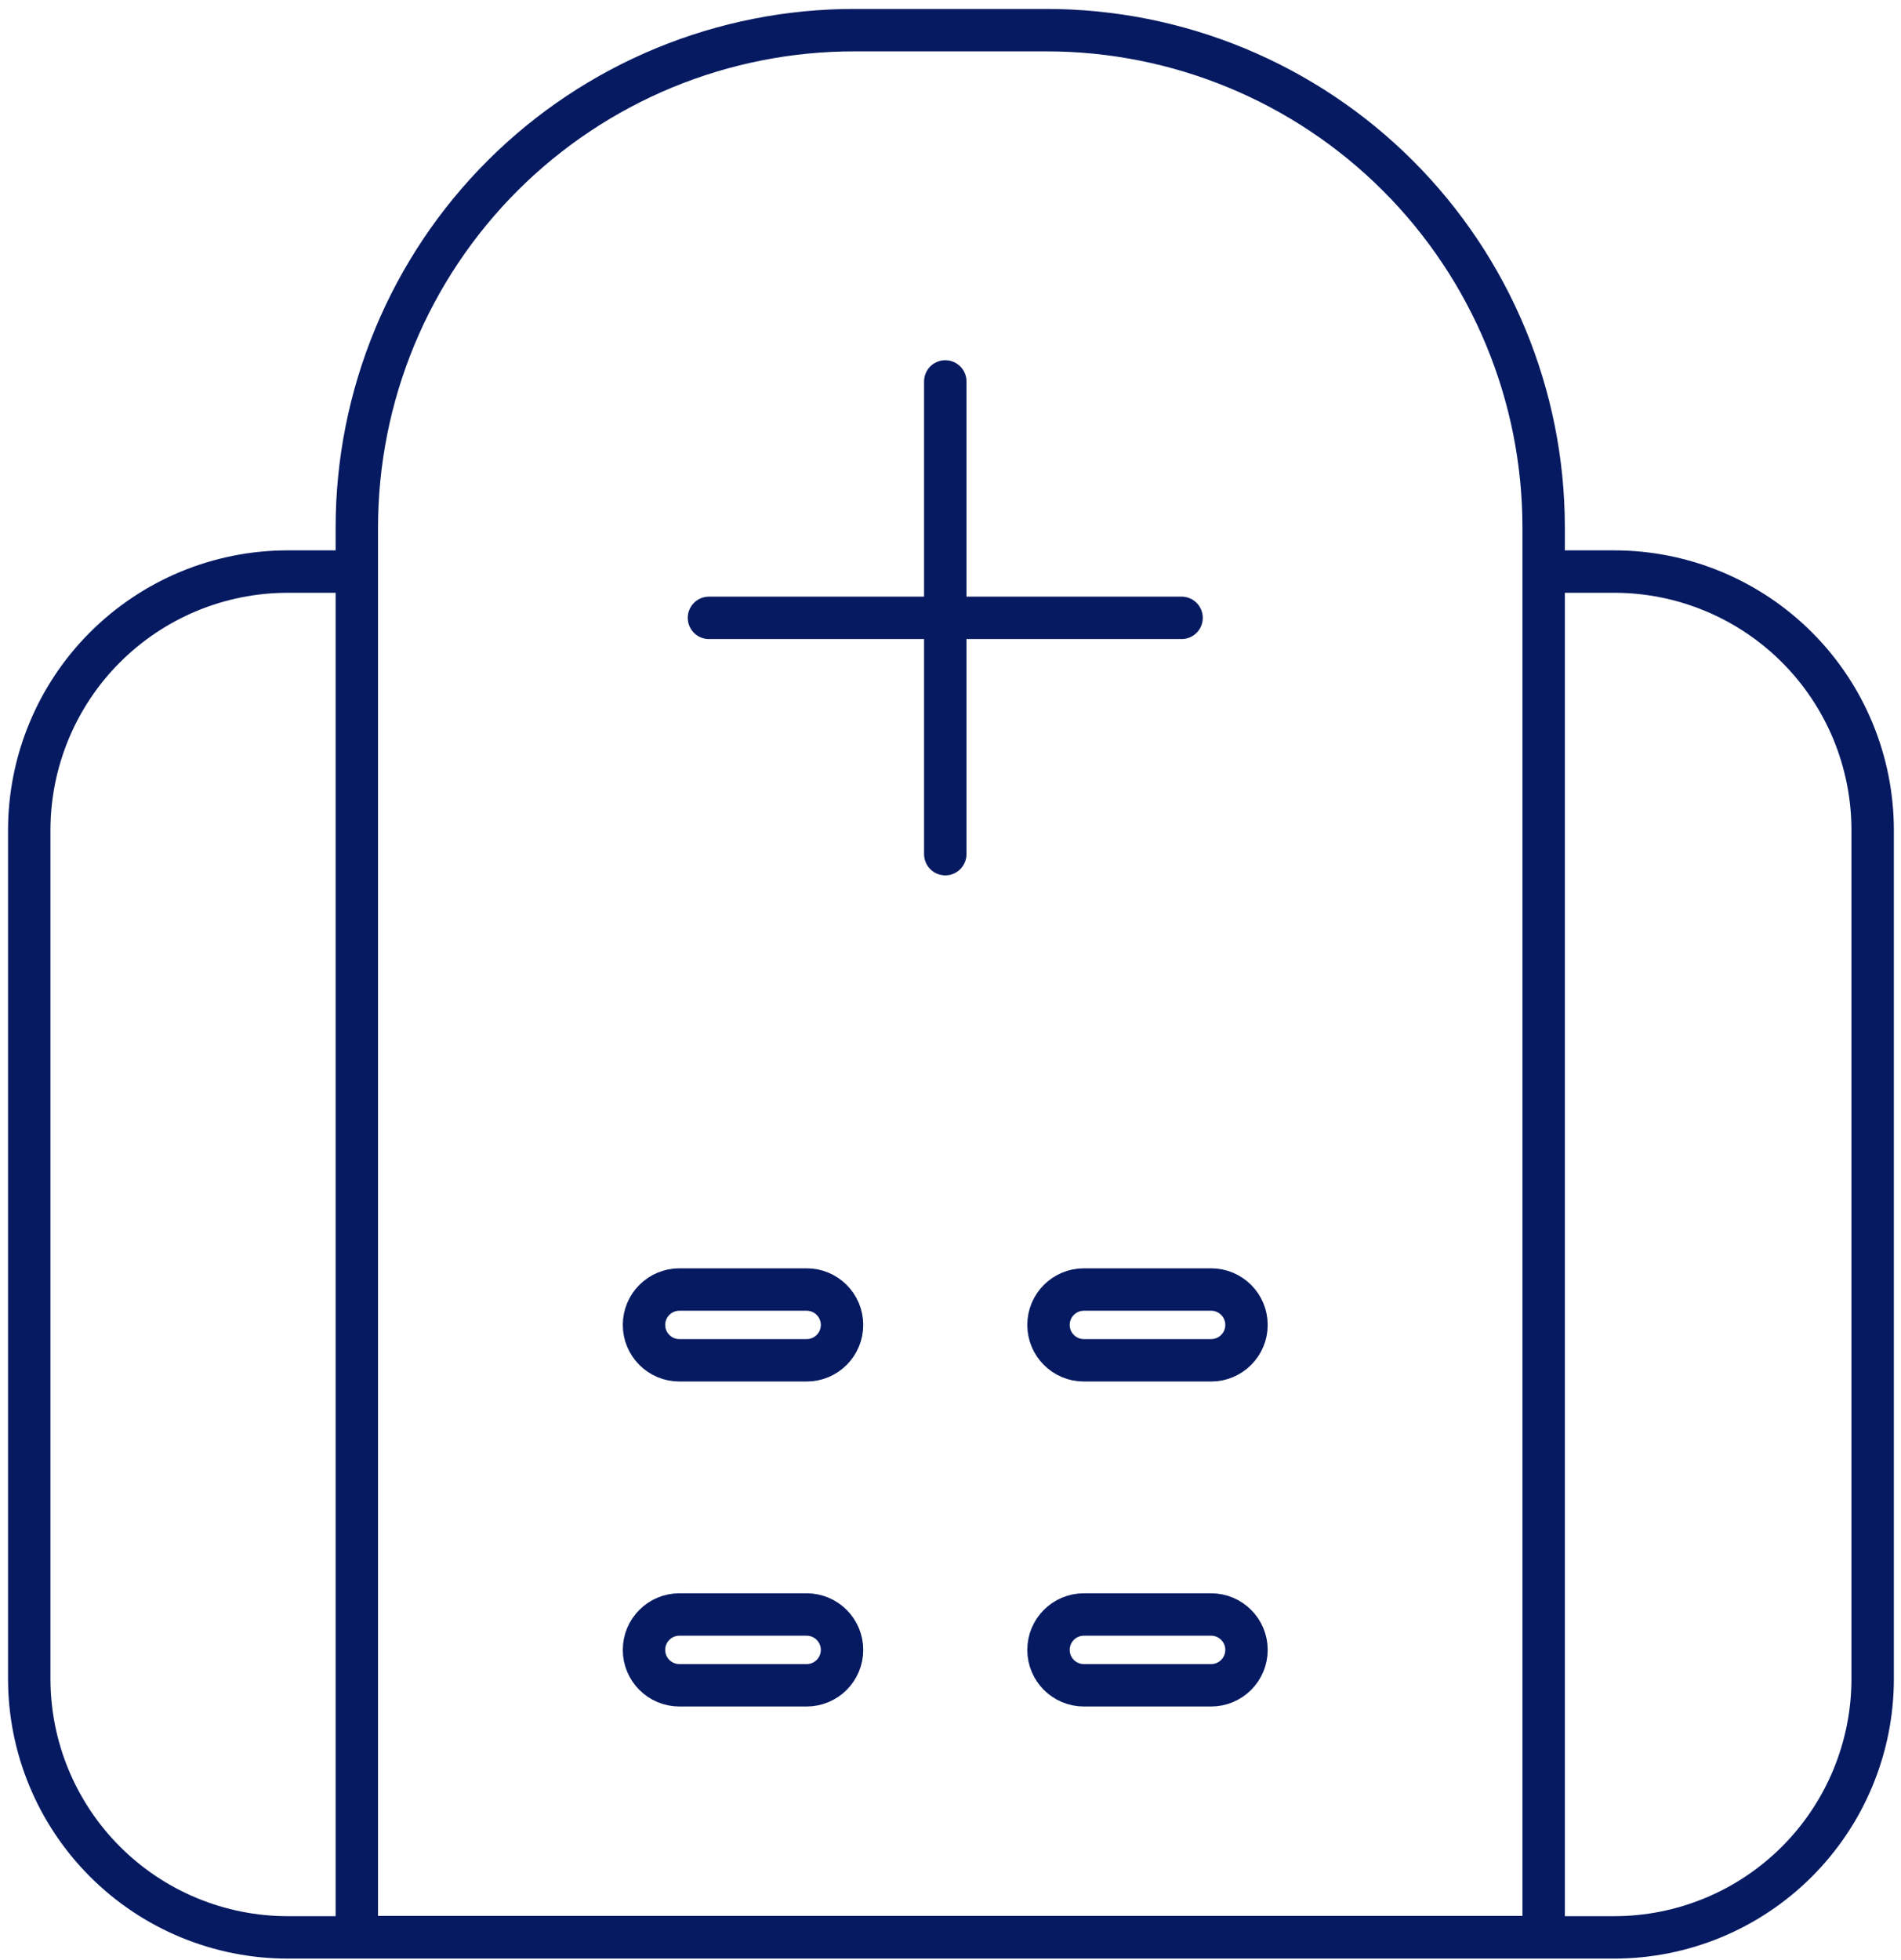 <?xml version="1.0"?>
<svg xmlns="http://www.w3.org/2000/svg" width="65" height="67" viewBox="0 0 65 67" fill="none">
<path d="M41.411 44.082H37.061C36.392 44.082 35.851 44.624 35.851 45.292C35.851 45.96 36.392 46.502 37.061 46.502H41.411C42.079 46.502 42.621 45.96 42.621 45.292C42.621 44.624 42.079 44.082 41.411 44.082Z" stroke="#051A61" stroke-width="1.45" stroke-miterlimit="10" stroke-linecap="round"/>
<path d="M41.411 55.191H37.061C36.392 55.191 35.851 55.733 35.851 56.401C35.851 57.07 36.392 57.611 37.061 57.611H41.411C42.079 57.611 42.621 57.07 42.621 56.401C42.621 55.733 42.079 55.191 41.411 55.191Z" stroke="#051A61" stroke-width="1.45" stroke-miterlimit="10" stroke-linecap="round"/>
<path d="M27.581 44.082H23.23C22.562 44.082 22.02 44.624 22.02 45.292C22.02 45.96 22.562 46.502 23.23 46.502H27.581C28.249 46.502 28.791 45.96 28.791 45.292C28.791 44.624 28.249 44.082 27.581 44.082Z" stroke="#051A61" stroke-width="1.45" stroke-miterlimit="10" stroke-linecap="round"/>
<path d="M27.581 55.191H23.23C22.562 55.191 22.02 55.733 22.02 56.401C22.02 57.07 22.562 57.611 23.23 57.611H27.581C28.249 57.611 28.791 57.07 28.791 56.401C28.791 55.733 28.249 55.191 27.581 55.191Z" stroke="#051A61" stroke-width="1.45" stroke-miterlimit="10" stroke-linecap="round"/>
<path d="M29.241 1.031H35.781C40.289 1.031 44.613 2.822 47.801 6.01C50.99 9.198 52.781 13.523 52.781 18.031V66.221H12.201V18.031C12.201 15.796 12.642 13.582 13.498 11.516C14.355 9.451 15.611 7.575 17.194 5.996C18.777 4.417 20.656 3.166 22.723 2.314C24.79 1.462 27.005 1.026 29.241 1.031Z" stroke="#051A61" stroke-width="1.45" stroke-miterlimit="10" stroke-linecap="round"/>
<path d="M52.85 19.539H55.191C56.352 19.539 57.503 19.768 58.576 20.213C59.649 20.658 60.624 21.31 61.445 22.132C62.266 22.953 62.917 23.929 63.361 25.003C63.804 26.077 64.032 27.227 64.031 28.389V57.389C64.031 59.733 63.099 61.982 61.441 63.64C59.783 65.298 57.535 66.229 55.191 66.229H9.841C7.496 66.229 5.248 65.298 3.59 63.64C1.932 61.982 1 59.733 1 57.389V28.389C0.999 27.227 1.227 26.077 1.671 25.003C2.114 23.929 2.765 22.953 3.586 22.132C4.407 21.31 5.382 20.658 6.455 20.213C7.529 19.768 8.679 19.539 9.841 19.539H12.03" stroke="#051A61" stroke-width="1.45" stroke-miterlimit="10" stroke-linecap="round"/>
<path d="M32.321 13.039V29.199" stroke="#051A61" stroke-width="1.45" stroke-miterlimit="10" stroke-linecap="round"/>
<path d="M40.401 21.121H24.241" stroke="#051A61" stroke-width="1.45" stroke-miterlimit="10" stroke-linecap="round"/>
</svg>
